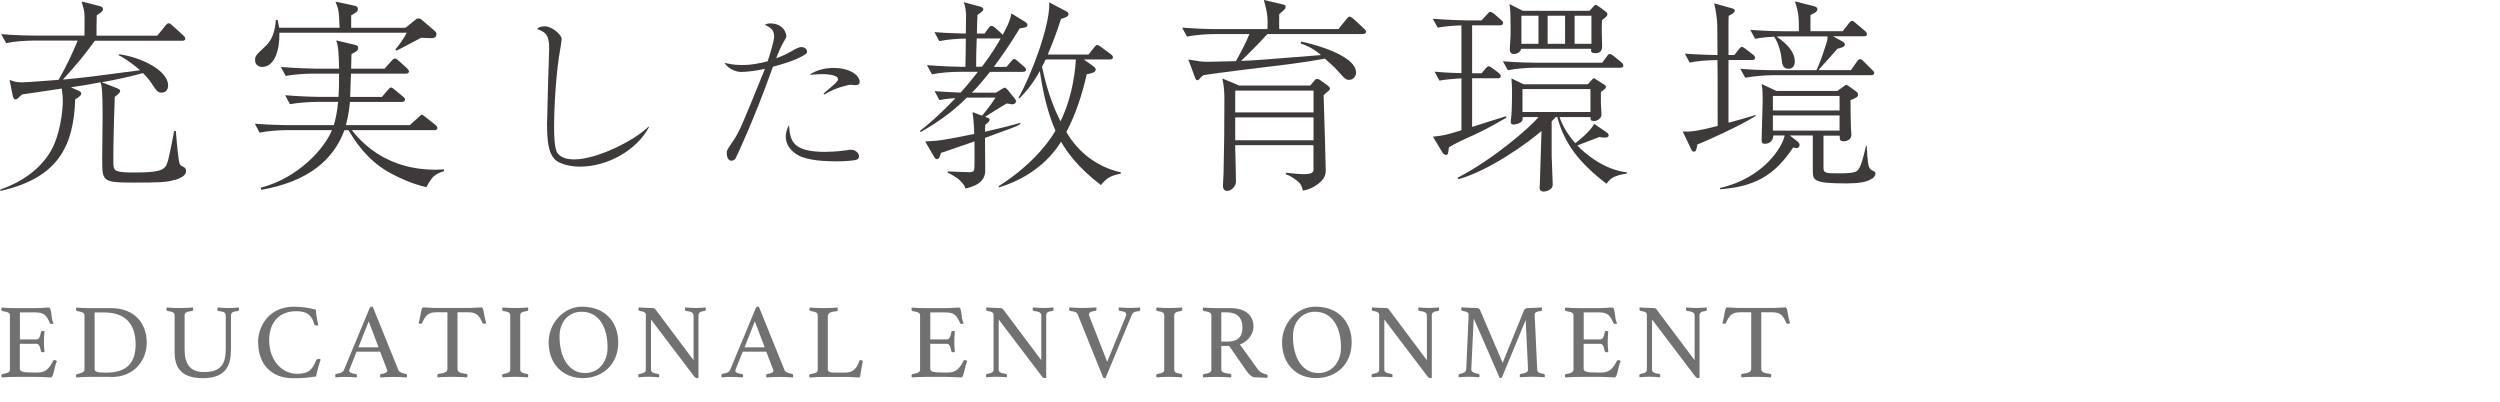 <?xml version="1.0" encoding="UTF-8"?><svg id="_レイヤー_2" xmlns="http://www.w3.org/2000/svg" viewBox="0 0 330 53"><defs><style>.cls-1{fill:#3e3a39;}.cls-1,.cls-2,.cls-3{stroke-width:0px;}.cls-2{fill:none;}.cls-3{fill:#727171;}</style></defs><g id="_レイヤー_1-2"><path class="cls-1" d="m23.09,23.72c-.96.36-2.28.38-5.4.38-4.2,0-4.2-.14-4.2-3.1,0-.82.05-4.52.05-5.26,0-1.73,0-3.79-.16-4.47-.03-.11-.06-.22-.11-.41-1.84.36-1.92.36-3.92.66l.85.38c.38.17.52.25.52.44,0,.16-.08.36-.79.77-.22,6.06-2.14,10.36-9.87,12.09l-.05-.16c2.71-.96,5.18-2.55,6.66-5.04,1.32-2.22,1.62-5.57,1.62-6.61,0-.55-.03-.9-.14-1.7l-2.39.36c-1.26.19-1.84.27-2.8.41-.19.11-.27.19-.55.47-.05.06-.19.19-.38.19s-.3-.22-.36-.52l-.41-2.06c.49.19.85.33,1.62.33s4.66-.33,4.85-.33c.79-1.32,1.97-3.76,2.52-5.18h-5.9c-.99,0-2.49.11-3.54.33l-.66-1.18c2.06.17,4.06.19,4.58.19h6.42c0-.44.03-2.39,0-2.8-.03-.49-.16-.96-.38-1.7l2.3.58c.33.08.52.16.52.47,0,.25-.36.46-.82.77-.03.36-.03,2.25-.03,2.69h8.01l1.04-1.26c.16-.22.3-.38.47-.38s.38.19.49.3l1.43,1.29c.16.16.27.25.27.44,0,.25-.22.28-.41.28h-11.52c-1.51,2.06-2.28,2.99-4.22,5.13.55-.06,2.99-.3,3.43-.36,1.07-.14,5.79-.74,6.75-.88-1.4-1.23-2.36-1.75-2.85-2l.11-.11c3.1.44,6.45,2.22,6.45,4.11,0,.41-.19.96-.85.96-.52,0-.6-.14-1.43-1.37-.38-.55-.85-1.04-1.04-1.21-1.51.41-3.18.8-5.43,1.21l2.06.8c.11.05.36.16.36.33,0,.14-.03.3-.71.8-.03.38-.19,5.76-.19,7.81,0,1.54,0,1.7.38,1.92.49.25,1.56.25,2.3.25,3.32,0,4.03-.3,4.36-1.07.28-.58.71-3.04.99-4.41h.22c0,.14.25,3.29.47,4.2.06.27.16.36.49.52.25.11.39.25.39.55,0,.6-.58.88-1.45,1.21"/><path class="cls-1" d="m56.29,24.71c-1.97-.44-3.84-1.37-4.3-1.62-2.49-1.23-4.41-3.18-5.98-5.9h-.55c-1.37,3.76-4.61,6.75-10.97,7.87l-.08-.28c5.05-1.32,8.45-5.24,9.41-7.6h-6.01c-.99,0-2.49.11-3.54.33l-.63-1.18c2.03.16,4.03.19,4.55.19h5.87c.22-.74.44-1.64.57-3.07h-2.82c-.96,0-2.49.11-3.54.3l-.63-1.18c2.06.17,4.03.22,4.55.22h2.49c.05-.6.08-1.37.08-3.07h-3.51c-.99,0-2.49.11-3.54.3l-.63-1.18c2.03.16,4.03.22,4.55.22h3.13c-.05-2-.08-2.88-.38-3.73l2.52.6c.11.03.38.08.38.41,0,.28-.19.44-.88.8,0,.36-.03.52-.05,1.92h4.41l.91-1.01c.27-.3.3-.33.44-.33.19,0,.41.19.49.27l1.1.99c.14.14.28.27.28.44,0,.25-.22.3-.41.3h-7.24l-.11,3.07h4.2l.77-.91c.27-.3.3-.33.41-.33.17,0,.36.17.49.28l1.1.91c.14.11.27.22.27.41,0,.25-.22.3-.41.3h-6.85c-.14,1.45-.36,2.41-.55,3.07h8.44l1.15-1.04c.33-.27.33-.33.44-.33.14,0,.25.11.49.3l1.29,1.02c.14.11.28.25.28.44,0,.25-.25.27-.41.27h-10.89c4.33,5.48,10.12,5.29,12.15,5.18l.03.22c-1.26.44-1.51.63-2.33,2.11m.52-19.66c-.27,0-.36,0-1.21-.05-.52.27-2.77,1.48-3.26,1.7l-.16-.14c.6-.69,1.23-1.65,1.51-2.22h-16.81c.06,2.22-.6,4.52-2.3,4.52-.25,0-.91-.17-.91-.91,0-.55.14-.68,1.4-1.86.79-.74,1.26-1.89,1.34-3.43h.25c.08.38.11.58.19,1.02h7.98c-.08-2.3-.16-2.49-.55-3.45l2.55.55c.16.05.41.11.41.41,0,.36-.19.47-.88.85v1.65h7.16l1.23-.99c.27-.22.3-.25.44-.25.19,0,.36.05.49.19l1.67,1.43c.14.11.27.25.27.44,0,.55-.47.55-.82.55"/><path class="cls-1" d="m85.67,16.77c-1.65,3.11-5.53,5.23-9.14,5.23-.62,0-2.58-.14-3.38-1.05-.75-.87-.94-2.31-.94-4.61,0-.34.11-4.86.14-5.57.02-.71.14-3.79.14-4.43,0-1.92-.66-2.15-1.6-2.51.16-.18.39-.36,1.01-.36.96,0,2.24,1.1,2.24,1.69,0,.2-.11.84-.18,1.26-.52,2.81-.82,7.4-.82,10.28,0,.89,0,2.9.46,3.52.5.66,1.37.82,2.22.82,2.85,0,7.81-2.38,9.8-4.34l.07.09Z"/><path class="cls-1" d="m102.17,4.69c0-.82-.55-1.07-1.21-1.42.2-.09.34-.18.69-.18,1.78,0,2.15,1.3,2.15,1.73,0,.12-.16.39-.36.71-.41.71-.8,1.67-.98,2.17,1.14-.43,1.64-.73,2.06-.96.21-.14.87-.53,1.26-.53.27,0,.75.18.75.59,0,.14,0,.27-.48.53-1.23.69-2.47,1.05-4.02,1.48-.05.14-.09.25-.23.62-2.17,6.08-4.41,10.9-4.66,11.38-.07.16-.23.41-.62.41-.41,0-.59-.59-.59-.98,0-.41.05-.46.73-1.46.96-1.39,1.32-2.33,4.16-9.32.09-.25.09-.27.14-.37-.98.23-2.35.41-3.11.41-.82,0-1.83-.5-2.21-1.21.43.11,1.19.3,2.33.3s2.26-.21,3.36-.5c.21-.62.87-2.67.87-3.4m6.78,15.35c1.3,0,2.29-.14,2.56-.18.46-.07.59-.09.75-.09.71,0,1.1.48,1.1.89,0,.28-.23.41-.46.46-.41.09-1.35.18-2.56.18-1.35,0-3.72-.09-5-.8-.94-.5-1.65-1.39-1.65-2.44,0-.71.25-1.21.43-1.55.14,2.06.41,3.54,4.82,3.54m-.27-7.7c1.44-1.21,1.92-1.6,1.92-1.9,0-.46-1.05-.66-2.06-.66-.71,0-1.28.07-1.71.09.91-.64,2.06-.91,3.18-.91,2.31,0,3.45,1.07,3.45,1.83,0,.32-.2.44-.53.44-.11,0-.64-.05-.73-.05-.07,0-1.94.34-3.38,1.28l-.14-.11Z"/><path class="cls-1" d="m134.59,3.76c-.6.99-1.62,2.66-3.4,5.07h1.67l.55-.66c.25-.3.33-.38.49-.38.11,0,.16.05.49.33l.77.66c.17.14.28.25.28.41,0,.25-.25.3-.44.3h-4.33c-1.12,1.4-1.56,1.92-2.38,2.74h3.18l.8-.49c.08-.03.28-.17.38-.17.08,0,.33.25.36.28l.99,1.23c.08.11.11.19.11.3,0,.25-.25.39-.49.39-.11,0-.63-.11-.74-.11-.47.25-2.44,1.51-2.85,1.76.55.19.6.22.6.38,0,.19-.11.3-.58.68q-.03.58-.03.91c1.86-.44,3.29-.77,4.66-1.18v.16c-.38.25-.52.3-1.01.49-1.76.66-3.1,1.15-3.65,1.34,0,.69.03,4.31.03,4.39-.05,1.64-1.7,2.08-2.63,2.3-.03-.27-.11-.44-.63-.99-.41-.44-1.12-.82-1.7-1.12l.03-.16c.36.03,2.6.11,2.82.11.66,0,.66-.22.69-.74.03-.82,0-2.8,0-3.32-.55.19-2.94,1.01-3.43,1.18-.3.11-.55.19-.99.33-.19.63-.28.82-.55.82-.11,0-.19,0-.44-.44l-1.1-1.89c1.73-.06,2.74-.22,6.47-.99,0-.47-.03-1.67-.22-2.88l1.26.47c.05-.08.93-1.04,1.78-2.39h-3.79c-1.29,1.32-3.07,2.82-6.09,4.55l-.11-.14c.77-.6,2.33-1.84,4.69-4.33-.71.03-1.4.11-2.11.25l-.63-1.18c1.7.14,3.13.16,3.43.19.85-.93,1.51-1.76,2.28-2.74h-2.52c-.99,0-2.49.11-3.54.33l-.66-1.21c2.06.16,4.06.22,4.58.22h.49c.03-.6.06-3.18.06-3.73-.85,0-2.41.11-3.51.33l-.63-1.18c.71.06,1.92.14,4.14.19,0-.38.03-2.14.03-2.49-.03-.38-.06-1.07-.3-1.65l2.22.6c.08.03.36.11.36.33,0,.25-.44.52-.77.74-.03.38-.08,2.11-.08,2.47h1.01l.47-.66c.16-.19.28-.36.44-.36.19,0,.47.22.58.33l.69.63c.14.14.16.16.22.22.49-.91.93-1.7,1.15-2.82l1.81,1.12c.11.08.3.19.3.41,0,.3-.36.36-1.01.44m-2.61,1.34h-3.07c-.06,1.34-.08,2.44-.08,3.73h.77c1.43-1.89,2.11-3.1,2.47-3.73h-.08Zm13.33,19.36c-3.26-2.52-4.52-4.47-5.27-5.73-1.86,2.99-4.85,5.02-8.22,6.03v-.17c4.85-3.1,6.94-6.36,7.48-7.32-.99-2.28-1.62-4.83-2.06-7.87-1.1,2-2.14,3.04-2.66,3.57h-.19c1.62-2.77,4.25-9.62,4.09-12.64l2.3,1.21c.14.08.25.16.25.36,0,.36-.82.58-.99.6-.44,1.34-.99,2.96-1.76,4.72h5.38l.74-.93c.14-.19.27-.33.41-.33s.25.08.52.27l1.26.93c.14.11.3.22.3.41,0,.25-.25.3-.41.3h-3.43l1.23.88c.22.17.33.27.33.47,0,.33-.52.49-1.18.6-.6,2.63-1.43,5.24-2.69,7.62,1.56,2.71,4.14,4.66,7.18,5.32v.19c-1.32.22-1.89.6-2.63,1.51m-7.29-16.59c-.14.3-.22.52-.47.96.77,3.73,1.84,6.03,2.44,7.21,1.23-2.55,1.84-5.35,2.03-8.17h-4Z"/><path class="cls-1" d="m179.88,4.5h-12.59c-.85.96-2.69,2.82-3.48,3.54,2.06-.08,2.91-.16,10.56-.77-1.15-.99-2.11-1.34-2.69-1.53l.08-.25c.66.11,7.24,1.62,7.24,4.09,0,.47-.36.96-.9.96-.47,0-.58-.14-1.54-1.21-.52-.58-1.1-1.07-1.67-1.59-2.58.49-6.06.91-7.48,1.07-2.08.25-5.68.69-8.53,1.1-.19.14-.3.22-.44.38-.16.19-.22.3-.38.3-.19,0-.25-.16-.38-.52l-.82-2.22c1.56.27,1.76.3,2.39.3.08,0,1.15,0,3.89-.08.52-.91,1.4-2.58,1.78-3.57h-4.69c-.57,0-2.22.06-3.54.33l-.66-1.18c1.43.11,3.15.19,4.58.19h6.69c.11-1.7-.11-2.47-.47-3.84l2.36.55c.33.08.52.11.52.36,0,.11-.06.22-.14.33-.11.11-.6.52-.71.63-.03.58,0,1.92,0,1.97h7.81l1.04-1.29c.22-.25.3-.36.44-.36.16,0,.47.25.52.3l1.32,1.23c.19.16.33.33.33.46,0,.3-.3.3-.44.3m-4.58,7.57c-.22.16-.38.33-.58.52.06,1.23.28,9.82.28,9.87,0,.63-.14,1.12-.91,1.76-.17.14-.99.8-2.11.96-.14-.58-.25-.88-.66-1.21-.85-.71-1.32-.85-1.59-.93v-.22c.8.08,1.64.19,2.33.19.41,0,1.21,0,1.32-.47v-3.35h-10.34c.03.55.11,4.63.11,4.8,0,.66-.66,1.23-1.15,1.23-.57,0-.57-.55-.57-.74,0-.25.08-1.34.08-1.62.08-3.04.11-6.28.11-9.35,0-1.23,0-1.84-.27-3.13l2.22.93h9.38l.44-.52c.11-.14.28-.36.47-.36.16,0,.36.14.41.17l.96.69c.11.08.33.25.33.44,0,.08-.05.17-.25.33m-1.92-.08h-10.34v2.88h10.34v-2.88Zm0,3.54h-10.34v3.02h10.34v-3.02Z"/><path class="cls-1" d="m194.66,17.77c-1.07.46-2.69,1.21-3.4,1.67-.11.85-.11,1.01-.41,1.01-.14,0-.36-.17-.44-.3l-1.26-2.11c1.43-.16,1.65-.19,3.76-.85v-6.85c-.96.05-1.95.14-2.91.3l-.63-1.18c1.86.17,3.29.19,3.54.19V3.35c-1.04.03-2.11.11-3.13.3l-.66-1.18c2.06.17,4.06.22,4.55.22h1.89l.74-.8c.28-.3.3-.33.41-.33.19,0,.49.25.52.27l.85.74c.19.16.33.27.33.47,0,.25-.25.3-.41.3h-3.68v6.33h1.26l.49-.6c.08-.08.3-.33.44-.33s.36.17.52.28l.79.6c.14.11.28.25.28.41,0,.28-.22.3-.41.3h-3.37v6.42c.11-.03,3.78-1.21,4.44-1.4l.11.17c-.79.46-2.69,1.56-4.22,2.25m17.41,6.5c-3.62-2.82-5.54-5.26-6.5-8.83h-.19c-.17.19-.28.3-.55.58v4.55c0,.6.14,3.1.14,3.7,0,.19,0,.44-.25.66-.22.19-.6.36-.96.36-.08,0-.52-.03-.52-.49,0-.08.03-.47.03-.55.08-2.33.14-4.63.22-6.96-1.78,1.56-6.94,5.26-10.97,6.36l-.11-.19c4.83-2.49,9.65-6.74,10.69-8.01h-2.11c.03.22.03.3-.03.44-.19.44-1.01.55-1.15.55-.38,0-.38-.25-.38-.44,0-.14.03-.33.06-.49.11-1.01.11-3.15.11-3.35,0-.69-.03-1.18-.08-1.81l1.59.77h8.5l.49-.55c.22-.22.25-.25.3-.25.08,0,.11.05.33.19l1.04.66c.11.05.22.14.22.3,0,.19-.08.25-.66.66v1.54c0,.22.08,1.23.08,1.48,0,.38-.47.82-.96.82s-.49-.11-.49-.52h-4.09c.22.63.71,1.89,2.08,3.45.22-.16,1.97-1.51,2.49-2.55l1.62,1.1c.27.19.3.36.3.41,0,.3-.44.3-.58.3-.28,0-.49-.05-.66-.08-.41.14-2.44.96-2.91,1.12,1.02,1.07,3.57,3.24,6.55,3.54v.16c-1.67.3-2.06.52-2.71,1.37m1.84-15.33h-11.3c-.99,0-2.49.11-3.54.33l-.66-1.18c2.06.17,4.06.19,4.58.19h8.53l.6-.82c.22-.3.25-.33.41-.33s.38.16.52.27l.99.82c.14.11.27.25.27.44,0,.25-.22.28-.41.28m-2.41-6.28c0,.3-.03.71-.03,1.23,0,.36.05,2.08.05,2.17,0,.27,0,.96-.85.96-.66,0-.63-.25-.6-.58h-9.24c-.11.52-.63.69-.93.69-.47,0-.57-.33-.57-.6,0-.11.11-1.65.11-1.97,0-3.23-.05-3.54-.16-4.03l1.78.9h8.8l.47-.52c.22-.25.25-.27.36-.27.08,0,.11.03.46.27l.82.6c.11.08.25.19.25.41s-.47.55-.71.74m-8.39-.58h-2.25v3.7h2.25v-3.7Zm6.86,9.68h-8.97v3.02h8.97v-3.02Zm-3.35-9.68h-2.3v3.7h2.3v-3.7Zm3.48,0h-2.22v3.7h2.22v-3.7Z"/><path class="cls-1" d="m224.04,19.09c-.08.55-.14.93-.44.93-.22,0-.3-.16-.41-.41l-1.07-2.25c.85.03,1.59.05,4.61-.74,0-6.5,0-7.21-.03-8.69-1.34,0-2.77.14-3.67.33l-.63-1.18c1.92.14,3.21.16,4.31.19-.03-.63,0-3.45-.03-4.03-.05-.93-.19-1.86-.41-2.8l2.25.63c.33.08.47.17.47.33,0,.25-.3.44-.8.68-.03.41-.03.58-.03,1.15v4.03h.77l.58-.74c.16-.19.27-.33.41-.33s.36.16.52.28l.96.74c.14.11.27.25.27.41,0,.27-.22.3-.41.3h-3.1v8.28c.44-.11,2.36-.66,2.74-.77.25-.05.41-.14.82-.27v.16c-1.92,1.23-6.36,3.24-7.68,3.76m23.09,4.47c-.63.49-1.81.66-3.4.66-4.44,0-4.44-.41-4.44-1.78v-4.55h-3.04l.99.77c.19.14.3.3.3.49,0,.22-.14.41-.41.41-.11,0-.33-.06-.44-.08-2.47,3.76-5.18,5.18-9.62,5.51l-.06-.16c5.76-1.29,8.31-5.46,8.56-6.94h-1.48c-.08.96-.8,1.1-1.15,1.1-.25,0-.41-.11-.41-.49,0-.82.14-4.36.14-5.07,0-.66,0-1.73-.14-2.33l1.95.91h8.04l.74-.52c.22-.16.36-.27.44-.27.11,0,.25.08.3.14l.96.69c.19.14.3.22.3.44,0,.3-.19.41-.99.74,0,.96,0,2.44.05,3.59,0,.14.06.82.06.96,0,.63-.55.88-1.02.88-.52,0-.52-.25-.52-.74h-2.14v4.28c0,.66.33.69,1.95.69,2.36,0,2.49-.22,2.77-.69.27-.44.47-1.18.9-2.96h.08c.14,2.47.22,2.77.47,3.07.11.11.14.14.52.33.17.08.17.22.17.27,0,.11-.06.41-.41.68m-.11-13.65h-13.16c-.96,0-2.47.14-3.51.33l-.66-1.18c2.06.17,4.06.19,4.55.19h5.51c.47-.99.82-2.03,1.34-3.65.11-.3.14-.66.11-.82h-6.01c-.11,0-.58.03-.69.03.82.6,2.39,1.73,2.39,3.29,0,.52-.25.96-.82.96-.63,0-.85-.41-.91-1.21-.05-.71-.38-2.11-.99-3.02-.82.03-1.7.11-2.52.27l-.63-1.18c2.05.16,4.03.19,4.55.19h1.86c0-1.73,0-2.41-.52-3.95l2.49.63c.25.05.47.19.47.38,0,.36-.33.52-.91.79v2.14h4.25l.82-1.04c.16-.19.25-.33.41-.33.14,0,.25.08.47.28l1.23,1.04c.16.14.27.25.27.44,0,.25-.22.28-.41.28h-4.06l1.15.63c.22.11.41.28.41.44,0,.3-.25.38-.99.58-.38.47-2.17,2.41-2.49,2.82h4.28l.79-1.12c.14-.19.22-.33.41-.33.16,0,.27.08.49.3l1.12,1.12c.16.16.27.27.27.41,0,.25-.25.28-.41.28m-4.17,2.74h-8.8v1.92h8.8v-1.92Zm0,2.58h-8.8v2h8.8v-2Z"/><path class="cls-3" d="m2.63,41.22v3.58h2.18c.38,0,.5-.42.59-.94.03-.13.13-.18.25-.18.06,0,.17.03.22.04-.04.41-.07.99-.07,1.39,0,.32.01.78.07,1.36-.06.02-.15.03-.21.03-.15,0-.24-.04-.27-.18-.08-.52-.22-.94-.59-.94h-2.18v3.3c0,.39.48.49,1.62.49h.77c1.09,0,1.55-.66,2-1.54.03-.07.11-.1.21-.1s.21.07.29.13c-.35.71-.42,2.16-.8,2.16-.28,0-1.22-.07-1.71-.07H1.96c-.55,0-1.19.03-1.75.07-.02-.07-.03-.17-.03-.22,0-.14.06-.21.14-.22.7-.13.99-.24.99-.6v-7.12c0-.36-.21-.46-.99-.6-.11-.03-.14-.1-.14-.24,0-.08.01-.15.03-.22.8.06,1.3.07,1.73.07h2.76c.84,0,1.5-.08,1.71-.08.48,0,.25,1.4.66,2.09-.07.05-.14.08-.25.08-.1,0-.2-.03-.24-.13-.43-.97-.74-1.39-1.88-1.39h-2.07Z"/><path class="cls-3" d="m14.66,49.75h-2.87c-.48,0-1.15.03-1.72.07-.02-.07-.03-.17-.03-.22,0-.15.07-.21.15-.22.68-.17.96-.27.96-.6v-7.12c0-.36-.24-.48-.96-.6-.11-.01-.15-.13-.15-.24,0-.06.01-.15.03-.22.77.06,1.13.07,1.71.07h2.87c3.15,0,4.72,2.06,4.72,4.55,0,2.2-1.51,4.55-4.7,4.55m-.96-8.52h-1.22v7.44c0,.38.31.5,1.51.5,2.87,0,3.9-1.43,3.9-3.71,0-2.85-1.47-4.24-4.2-4.24"/><path class="cls-3" d="m30.47,46.35c0,2.11-.88,3.57-3.67,3.57-3.22,0-3.75-1.75-3.75-3.51v-4.76c0-.38-.21-.5-.94-.6-.1-.01-.14-.11-.14-.24,0-.06.01-.15.03-.22.56.04,1.18.07,1.71.07.49,0,1.2-.03,1.76-.07.01.07.03.17.03.22,0,.13-.04.22-.14.24-.71.08-.99.22-.99.6v4.45c0,1.93.7,3.01,2.55,3.01,2.08,0,2.88-.88,2.88-3.05v-4.41c0-.38-.24-.52-.96-.6-.11-.01-.15-.11-.15-.24,0-.06.01-.15.03-.22.53.04,1.09.07,1.45.07.45,0,.91-.03,1.36-.07.01.07.03.17.03.22,0,.1-.06.22-.15.24-.69.07-.92.22-.92.6v4.7Z"/><path class="cls-3" d="m34.06,45.2c0-2.21,1.52-4.71,4.67-4.71,1.23,0,2,.13,2.97.39.01.5.14,1.29.32,2.03-.06.03-.15.06-.22.06-.14,0-.28-.01-.32-.18-.34-1.23-.99-1.71-2.38-1.71-2.31,0-3.57,1.54-3.57,3.85,0,2.59,1.66,4.41,3.67,4.41,1.62,0,2.07-.64,2.52-1.76.07-.15.18-.21.34-.21.08,0,.21.03.27.07-.22.64-.46,1.48-.61,2.25-.91.15-1.83.24-2.97.24-3.15,0-4.67-2.07-4.67-4.72"/><path class="cls-3" d="m50.19,46.42h-3.12l-.9,2.25c-.04.1-.07.22-.07.28,0,.2.27.34.85.42.13.01.17.11.17.22,0,.06-.01.15-.03.23-.5-.04-1.09-.07-1.62-.07-.38,0-.76.01-1.19.07-.01-.06-.03-.17-.03-.23,0-.13.04-.24.18-.25.57-.1.84-.21.97-.5l3.37-8.12c.07-.17.17-.24.27-.24.06,0,.11.01.17.03l3.39,8.37c.11.27.57.4.95.46.11.03.18.08.18.25,0,.06-.02.15-.03.23-.59-.04-1.19-.07-1.69-.07s-1.27.03-1.81.07c-.01-.07-.03-.17-.03-.23,0-.17.08-.22.14-.22.47-.08.81-.19.81-.43,0-.04-.01-.11-.06-.21l-.88-2.31Zm-.22-.57l-1.3-3.43-1.36,3.43h2.66Z"/><path class="cls-3" d="m60.39,41.22v7.47c0,.42.32.56,1.16.66.08,0,.15.08.15.22,0,.06-.01.17-.03.24-.59-.04-1.27-.07-1.95-.07s-1.37.03-1.96.07c-.01-.07-.03-.18-.03-.24,0-.13.06-.21.14-.22.82-.11,1.19-.24,1.19-.66v-7.47h-1.44c-1.13,0-1.45.43-1.89,1.39-.04.1-.14.13-.21.13-.1,0-.21-.04-.27-.08.39-1.34.29-2.09.66-2.09.28,0,.99.08,1.47.08h4.67c.46,0,1.17-.08,1.47-.08.38,0,.27.8.66,2.09-.08.04-.17.08-.28.08-.07,0-.18-.03-.22-.13-.42-.95-.74-1.39-1.86-1.39h-1.44Z"/><path class="cls-3" d="m68.67,48.77c0,.36.21.46.92.6.08.01.14.07.14.22,0,.06-.01.15-.03.22-.57-.04-1.17-.07-1.69-.07s-1.15.03-1.69.07c-.01-.07-.03-.17-.03-.22,0-.15.06-.21.14-.22.7-.13.92-.24.92-.6v-7.12c0-.38-.21-.49-.92-.6-.11-.01-.14-.13-.14-.24,0-.06.01-.15.03-.22.56.04,1.2.07,1.69.07.46,0,1.12-.03,1.69-.07.01.07.03.17.03.22,0,.15-.06.22-.14.24-.71.11-.92.24-.92.6v7.12Z"/><path class="cls-3" d="m76.8,40.48c3.26,0,4.81,2.22,4.81,4.71,0,2.94-2.09,4.72-4.7,4.72s-4.49-1.88-4.49-4.72c0-2.56,2.01-4.71,4.38-4.71m3.4,5.4c0-2.67-1.12-4.73-3.44-4.73-1.54,0-2.9,1.16-2.9,3.25,0,2.77,1.2,4.84,3.37,4.84,1.76,0,2.97-1.43,2.97-3.36"/><path class="cls-3" d="m91.55,47.52v-5.85c0-.41-.28-.53-.98-.63-.13-.01-.16-.11-.16-.24,0-.06.01-.15.03-.22.46.04.98.07,1.4.07s.88-.03,1.3-.07c.01.07.03.17.03.22,0,.16-.04.22-.14.24-.63.08-.83.24-.83.6v8.24s-.15.03-.21.03c-.13,0-.22-.06-.38-.25l-5.68-7.49v6.59c0,.36.21.48.95.6.08.01.14.07.14.22,0,.06-.01.16-.03.22-.46-.04-.97-.07-1.37-.07-.38,0-.94.03-1.34.07-.01-.07-.03-.17-.03-.22,0-.14.07-.21.15-.22.67-.13.85-.24.85-.6v-7.19c0-.29-.15-.43-.82-.53-.1-.01-.16-.1-.16-.24,0-.06.03-.22.03-.22,0,0,.94.07,1.45.07.55,0,.64.03.76.17l5.02,6.7Z"/><path class="cls-3" d="m101.16,46.42h-3.12l-.9,2.25c-.04.1-.07.22-.07.28,0,.2.27.34.85.42.13.01.17.11.17.22,0,.06-.01.15-.03.23-.5-.04-1.09-.07-1.62-.07-.38,0-.76.01-1.19.07-.01-.06-.03-.17-.03-.23,0-.13.04-.24.18-.25.57-.1.84-.21.97-.5l3.37-8.12c.07-.17.17-.24.27-.24.06,0,.11.01.17.03l3.39,8.37c.11.27.57.4.95.46.11.03.18.08.18.25,0,.06-.02.15-.03.23-.59-.04-1.19-.07-1.69-.07s-1.27.03-1.81.07c-.01-.07-.03-.17-.03-.23,0-.17.08-.22.14-.22.47-.08.81-.19.81-.43,0-.04-.01-.11-.06-.21l-.88-2.31Zm-.22-.57l-1.3-3.43-1.36,3.43h2.66Z"/><path class="cls-3" d="m109.26,48.74c0,.32.31.44.78.44h1.53c1.08,0,1.51-.56,1.86-1.54.03-.08.1-.11.17-.11.08,0,.2.06.31.11-.12.56-.25,1.16-.35,1.95-.01.21-.13.24-.25.24-.31,0-.87-.07-1.22-.07h-3.5c-.43,0-1.16.03-1.75.07-.02-.07-.03-.17-.03-.22,0-.14.06-.21.14-.22.77-.14.99-.25.99-.59v-7.14c0-.38-.21-.49-.95-.6-.1-.01-.14-.11-.14-.22,0-.06.01-.17.03-.24.63.04,1.29.07,1.72.07.63,0,1.4-.03,1.96-.07.01.07.03.17.03.22,0,.16-.04.24-.15.25-.8.1-1.17.22-1.17.69v7Z"/><path class="cls-3" d="m122.8,41.22v3.58h2.18c.38,0,.5-.42.59-.94.03-.13.13-.18.25-.18.06,0,.17.03.22.04-.04.41-.07.99-.07,1.39,0,.32.01.78.07,1.36-.06.02-.15.03-.21.03-.15,0-.24-.04-.27-.18-.08-.52-.22-.94-.59-.94h-2.18v3.3c0,.39.48.49,1.62.49h.77c1.09,0,1.55-.66,2-1.54.03-.07.11-.1.21-.1s.21.07.29.13c-.35.71-.42,2.16-.8,2.16-.28,0-1.22-.07-1.71-.07h-3.07c-.55,0-1.19.03-1.75.07-.02-.07-.03-.17-.03-.22,0-.14.06-.21.14-.22.7-.13.99-.24.99-.6v-7.12c0-.36-.21-.46-.99-.6-.11-.03-.14-.1-.14-.24,0-.08.01-.15.03-.22.8.06,1.3.07,1.73.07h2.76c.84,0,1.5-.08,1.71-.08.48,0,.25,1.4.66,2.09-.07.05-.14.08-.25.08-.1,0-.2-.03-.24-.13-.43-.97-.74-1.39-1.88-1.39h-2.07Z"/><path class="cls-3" d="m137.45,47.52v-5.85c0-.41-.28-.53-.98-.63-.13-.01-.16-.11-.16-.24,0-.06.01-.15.03-.22.46.04.98.07,1.4.07s.88-.03,1.3-.07c.01.07.03.17.03.22,0,.16-.04.22-.14.24-.63.08-.83.24-.83.6v8.24s-.15.03-.21.03c-.13,0-.22-.06-.38-.25l-5.68-7.49v6.59c0,.36.21.48.95.6.08.01.14.07.14.22,0,.06-.01.16-.03.22-.46-.04-.97-.07-1.37-.07-.38,0-.94.03-1.34.07-.01-.07-.03-.17-.03-.22,0-.14.07-.21.15-.22.67-.13.85-.24.85-.6v-7.19c0-.29-.15-.43-.82-.53-.1-.01-.16-.1-.16-.24,0-.06.03-.22.03-.22,0,0,.94.07,1.45.07.55,0,.64.03.76.17l5.02,6.7Z"/><path class="cls-3" d="m148.6,41.77c.04-.11.06-.2.06-.28,0-.27-.25-.38-.83-.45-.11-.01-.17-.1-.17-.24,0-.06.03-.22.03-.22.08.01.9.07,1.5.07s1.22-.06,1.3-.07c0,0,.03.18.03.24,0,.14-.06.24-.15.25-.59.04-.84.17-.98.52l-3.46,8.31s-.08.01-.13.01c-.11,0-.18-.06-.25-.24l-3.29-8.16c-.11-.27-.31-.38-.98-.46-.13-.01-.15-.11-.15-.25,0-.06.01-.17.03-.22.56.04,1.29.07,1.76.07s1.22-.03,1.79-.07c.01.07.03.17.03.22,0,.14-.07.22-.17.24-.55.06-.83.21-.83.45,0,.06.01.14.03.18l2.38,6.09,2.45-5.99Z"/><path class="cls-3" d="m155,48.77c0,.36.21.46.92.6.08.01.14.07.14.22,0,.06-.01.15-.03.22-.57-.04-1.17-.07-1.69-.07s-1.15.03-1.69.07c-.01-.07-.03-.17-.03-.22,0-.15.06-.21.14-.22.7-.13.92-.24.92-.6v-7.12c0-.38-.21-.49-.92-.6-.11-.01-.14-.13-.14-.24,0-.06.01-.15.03-.22.56.04,1.2.07,1.69.07.46,0,1.12-.03,1.69-.07.01.07.03.17.03.22,0,.15-.06.22-.14.24-.71.11-.92.24-.92.6v7.12Z"/><path class="cls-3" d="m162.25,45.66h-1.04v3.08c0,.41.38.52,1.16.6.11.02.17.11.17.24,0,.06-.01.17-.03.24-.5-.04-1.29-.07-1.97-.07-.48,0-1.18.03-1.73.07-.01-.07-.03-.17-.03-.22,0-.14.07-.21.15-.22.7-.11.97-.24.97-.6v-7.12c0-.35-.22-.5-.99-.6-.1-.01-.14-.1-.14-.24,0-.07.01-.15.03-.22.56.04,1.19.07,1.72.07h1.89c2,0,3.05.96,3.05,2.46,0,.81-.55,1.88-1.79,2.34l2.34,3.25c.35.49.81.62,1.19.71.07.01.13.08.13.2,0,.07-.01.18-.03.25-.42-.03-1.12-.07-1.64-.07-.39,0-.81-.38-1.16-.9l-2.24-3.23Zm-.29-.57c1.3,0,2.04-.49,2.04-1.86,0-1.15-.55-2-2.09-2h-.7v3.86h.74Z"/><path class="cls-3" d="m173.61,40.48c3.26,0,4.81,2.22,4.81,4.71,0,2.94-2.09,4.72-4.7,4.72s-4.49-1.88-4.49-4.72c0-2.56,2.01-4.71,4.38-4.71m3.4,5.4c0-2.67-1.12-4.73-3.44-4.73-1.54,0-2.9,1.16-2.9,3.25,0,2.77,1.2,4.84,3.37,4.84,1.76,0,2.97-1.43,2.97-3.36"/><path class="cls-3" d="m188.35,47.52v-5.85c0-.41-.28-.53-.98-.63-.13-.01-.16-.11-.16-.24,0-.06.01-.15.03-.22.46.04.98.07,1.4.07s.88-.03,1.3-.07c.01.07.03.17.03.22,0,.16-.04.22-.14.24-.63.08-.83.24-.83.6v8.24s-.15.03-.21.03c-.13,0-.22-.06-.38-.25l-5.68-7.49v6.59c0,.36.21.48.95.6.08.01.14.07.14.22,0,.06-.01.16-.03.22-.46-.04-.97-.07-1.37-.07-.38,0-.94.03-1.34.07-.01-.07-.03-.17-.03-.22,0-.14.07-.21.15-.22.67-.13.85-.24.85-.6v-7.19c0-.29-.15-.43-.82-.53-.1-.01-.16-.1-.16-.24,0-.06.03-.22.03-.22,0,0,.94.07,1.45.07.55,0,.64.03.76.17l5.02,6.7Z"/><path class="cls-3" d="m201.21,40.92c.07-.17.14-.27.8-.27.31,0,1.02-.03,1.51-.07.01.07.03.17.03.22,0,.13-.04.22-.14.24-.67.1-.84.24-.84.5,0,.04.1,1.72.34,7.22.01.35.18.49.87.6.1.01.14.11.14.22,0,.06-.01.15-.03.22-.65-.04-1.18-.07-1.62-.07-.38,0-1.18.03-1.64.07-.01-.07-.03-.17-.03-.22,0-.15.07-.22.14-.22.74-.14.96-.25.96-.6-.01-.2-.28-6.06-.31-6.51l-3.06,7.4c-.07.17-.13.25-.24.25-.04,0-.1,0-.13-.01l-3.43-7.86c-.03.53-.32,6.62-.32,6.73,0,.31.32.49.95.6.1.01.14.08.14.22,0,.06-.01.15-.03.22-.5-.04-1.02-.07-1.39-.07-.29,0-.87.03-1.32.07-.01-.07-.03-.17-.03-.22,0-.15.06-.21.14-.22.5-.08.84-.25.87-.6.03-.5.32-7.18.32-7.21,0-.29-.18-.41-.84-.52-.1-.01-.14-.11-.14-.24,0-.06.01-.15.03-.22.49.04,1.3.07,1.65.07.66,0,.73.1.8.27l2.99,6.98,2.84-6.98Z"/><path class="cls-3" d="m209.05,41.22v3.58h2.18c.38,0,.5-.42.59-.94.03-.13.13-.18.25-.18.06,0,.17.03.22.04-.04.41-.07.99-.07,1.39,0,.32.01.78.07,1.36-.06.02-.15.03-.21.03-.15,0-.24-.04-.27-.18-.08-.52-.22-.94-.59-.94h-2.18v3.3c0,.39.48.49,1.62.49h.77c1.09,0,1.55-.66,2-1.54.03-.07.11-.1.21-.1s.21.07.29.13c-.35.71-.42,2.16-.8,2.16-.28,0-1.22-.07-1.71-.07h-3.07c-.55,0-1.19.03-1.75.07-.02-.07-.03-.17-.03-.22,0-.14.06-.21.14-.22.7-.13.99-.24.99-.6v-7.12c0-.36-.21-.46-.99-.6-.11-.03-.14-.1-.14-.24,0-.08.01-.15.03-.22.8.06,1.3.07,1.73.07h2.76c.84,0,1.5-.08,1.71-.08.48,0,.25,1.4.66,2.09-.07.05-.14.08-.25.08-.1,0-.2-.03-.24-.13-.43-.97-.74-1.39-1.88-1.39h-2.07Z"/><path class="cls-3" d="m223.69,47.52v-5.85c0-.41-.28-.53-.98-.63-.13-.01-.16-.11-.16-.24,0-.06.01-.15.03-.22.46.04.98.07,1.4.07s.88-.03,1.3-.07c.01.07.03.17.03.22,0,.16-.04.22-.14.24-.63.08-.83.24-.83.6v8.24s-.15.03-.21.03c-.13,0-.22-.06-.38-.25l-5.68-7.49v6.59c0,.36.21.48.95.6.08.01.14.07.14.22,0,.06-.01.16-.03.22-.46-.04-.97-.07-1.37-.07-.38,0-.94.03-1.34.07-.01-.07-.03-.17-.03-.22,0-.14.07-.21.15-.22.67-.13.85-.24.85-.6v-7.19c0-.29-.15-.43-.82-.53-.1-.01-.16-.1-.16-.24,0-.06.03-.22.03-.22,0,0,.94.07,1.45.07.55,0,.64.03.76.17l5.02,6.7Z"/><path class="cls-3" d="m232.49,41.22v7.47c0,.42.32.56,1.16.66.08,0,.15.08.15.22,0,.06-.01.17-.03.24-.59-.04-1.27-.07-1.95-.07s-1.37.03-1.96.07c-.01-.07-.03-.18-.03-.24,0-.13.06-.21.14-.22.82-.11,1.19-.24,1.19-.66v-7.47h-1.44c-1.13,0-1.45.43-1.89,1.39-.04.1-.14.13-.21.13-.1,0-.21-.04-.27-.08.39-1.34.29-2.09.66-2.09.28,0,.99.08,1.47.08h4.67c.46,0,1.17-.08,1.47-.08.38,0,.27.8.66,2.09-.08.04-.17.08-.28.08-.07,0-.18-.03-.22-.13-.42-.95-.74-1.39-1.86-1.39h-1.44Z"/><rect class="cls-2" width="330" height="53"/></g></svg>